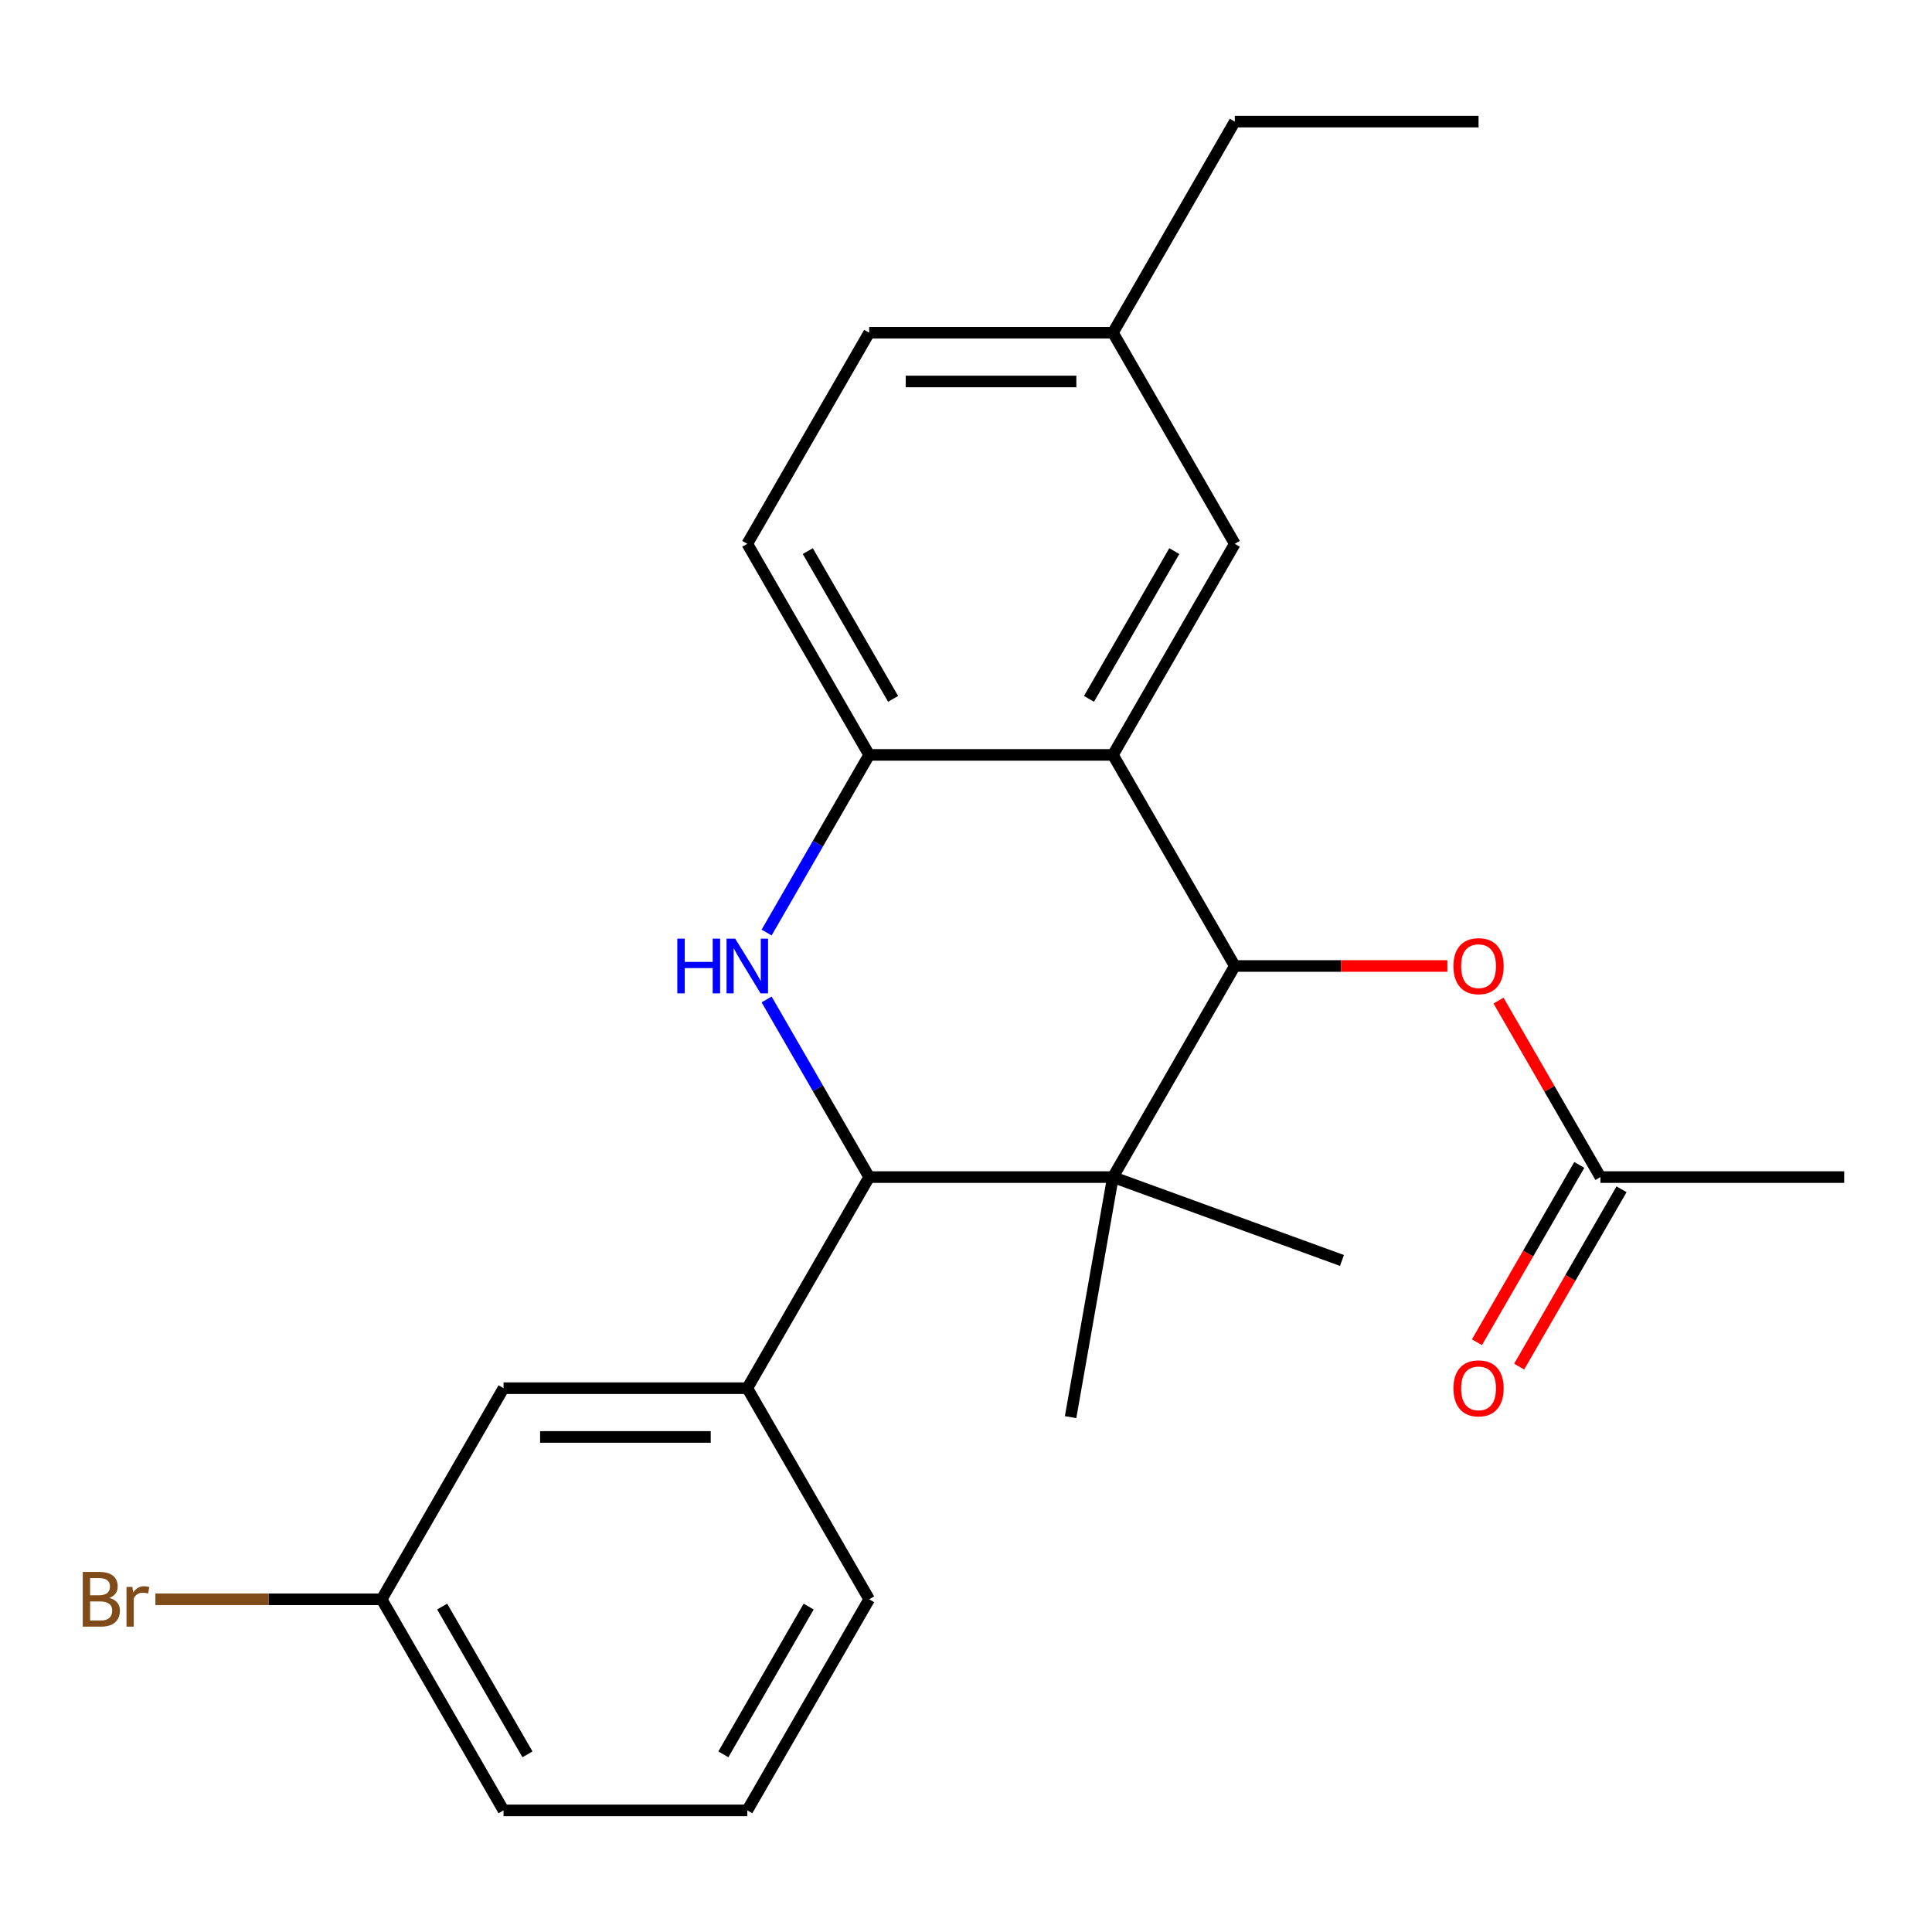 <?xml version='1.0' encoding='iso-8859-1'?>
<svg version='1.1' baseProfile='full'
              xmlns='http://www.w3.org/2000/svg'
                      xmlns:rdkit='http://www.rdkit.org/xml'
                      xmlns:xlink='http://www.w3.org/1999/xlink'
                  xml:space='preserve'
width='1000px' height='1000px' viewBox='0 0 1000 1000'>
<!-- END OF HEADER -->
<rect style='opacity:1.0;fill:#FFFFFF;stroke:none' width='1000' height='1000' x='0' y='0'> </rect>
<path class='bond-0' d='M 576.046,609.263 L 639.129,500' style='fill:none;fill-rule:evenodd;stroke:#000000;stroke-width:6px;stroke-linecap:butt;stroke-linejoin:miter;stroke-opacity:1' />
<path class='bond-2' d='M 576.046,609.263 L 449.879,609.263' style='fill:none;fill-rule:evenodd;stroke:#000000;stroke-width:6px;stroke-linecap:butt;stroke-linejoin:miter;stroke-opacity:1' />
<path class='bond-12' d='M 576.046,609.263 L 554.137,733.513' style='fill:none;fill-rule:evenodd;stroke:#000000;stroke-width:6px;stroke-linecap:butt;stroke-linejoin:miter;stroke-opacity:1' />
<path class='bond-13' d='M 576.046,609.263 L 694.604,652.415' style='fill:none;fill-rule:evenodd;stroke:#000000;stroke-width:6px;stroke-linecap:butt;stroke-linejoin:miter;stroke-opacity:1' />
<path class='bond-3' d='M 639.129,500 L 576.046,390.737' style='fill:none;fill-rule:evenodd;stroke:#000000;stroke-width:6px;stroke-linecap:butt;stroke-linejoin:miter;stroke-opacity:1' />
<path class='bond-6' d='M 639.129,500 L 694.135,500' style='fill:none;fill-rule:evenodd;stroke:#000000;stroke-width:6px;stroke-linecap:butt;stroke-linejoin:miter;stroke-opacity:1' />
<path class='bond-6' d='M 694.135,500 L 749.141,500' style='fill:none;fill-rule:evenodd;stroke:#FF0000;stroke-width:6px;stroke-linecap:butt;stroke-linejoin:miter;stroke-opacity:1' />
<path class='bond-1' d='M 396.792,517.314 L 423.336,563.289' style='fill:none;fill-rule:evenodd;stroke:#0000FF;stroke-width:6px;stroke-linecap:butt;stroke-linejoin:miter;stroke-opacity:1' />
<path class='bond-1' d='M 423.336,563.289 L 449.879,609.263' style='fill:none;fill-rule:evenodd;stroke:#000000;stroke-width:6px;stroke-linecap:butt;stroke-linejoin:miter;stroke-opacity:1' />
<path class='bond-4' d='M 396.792,482.686 L 423.336,436.711' style='fill:none;fill-rule:evenodd;stroke:#0000FF;stroke-width:6px;stroke-linecap:butt;stroke-linejoin:miter;stroke-opacity:1' />
<path class='bond-4' d='M 423.336,436.711 L 449.879,390.737' style='fill:none;fill-rule:evenodd;stroke:#000000;stroke-width:6px;stroke-linecap:butt;stroke-linejoin:miter;stroke-opacity:1' />
<path class='bond-5' d='M 449.879,609.263 L 386.796,718.527' style='fill:none;fill-rule:evenodd;stroke:#000000;stroke-width:6px;stroke-linecap:butt;stroke-linejoin:miter;stroke-opacity:1' />
<path class='bond-8' d='M 576.046,390.737 L 639.129,281.473' style='fill:none;fill-rule:evenodd;stroke:#000000;stroke-width:6px;stroke-linecap:butt;stroke-linejoin:miter;stroke-opacity:1' />
<path class='bond-8' d='M 563.656,361.73 L 607.814,285.246' style='fill:none;fill-rule:evenodd;stroke:#000000;stroke-width:6px;stroke-linecap:butt;stroke-linejoin:miter;stroke-opacity:1' />
<path class='bond-24' d='M 576.046,390.737 L 449.879,390.737' style='fill:none;fill-rule:evenodd;stroke:#000000;stroke-width:6px;stroke-linecap:butt;stroke-linejoin:miter;stroke-opacity:1' />
<path class='bond-10' d='M 449.879,390.737 L 386.796,281.473' style='fill:none;fill-rule:evenodd;stroke:#000000;stroke-width:6px;stroke-linecap:butt;stroke-linejoin:miter;stroke-opacity:1' />
<path class='bond-10' d='M 462.269,361.73 L 418.111,285.246' style='fill:none;fill-rule:evenodd;stroke:#000000;stroke-width:6px;stroke-linecap:butt;stroke-linejoin:miter;stroke-opacity:1' />
<path class='bond-9' d='M 386.796,718.527 L 260.629,718.527' style='fill:none;fill-rule:evenodd;stroke:#000000;stroke-width:6px;stroke-linecap:butt;stroke-linejoin:miter;stroke-opacity:1' />
<path class='bond-9' d='M 367.871,743.76 L 279.554,743.76' style='fill:none;fill-rule:evenodd;stroke:#000000;stroke-width:6px;stroke-linecap:butt;stroke-linejoin:miter;stroke-opacity:1' />
<path class='bond-18' d='M 386.796,718.527 L 449.879,827.79' style='fill:none;fill-rule:evenodd;stroke:#000000;stroke-width:6px;stroke-linecap:butt;stroke-linejoin:miter;stroke-opacity:1' />
<path class='bond-7' d='M 775.638,517.914 L 802.009,563.589' style='fill:none;fill-rule:evenodd;stroke:#FF0000;stroke-width:6px;stroke-linecap:butt;stroke-linejoin:miter;stroke-opacity:1' />
<path class='bond-7' d='M 802.009,563.589 L 828.379,609.263' style='fill:none;fill-rule:evenodd;stroke:#000000;stroke-width:6px;stroke-linecap:butt;stroke-linejoin:miter;stroke-opacity:1' />
<path class='bond-11' d='M 817.453,602.955 L 790.955,648.85' style='fill:none;fill-rule:evenodd;stroke:#000000;stroke-width:6px;stroke-linecap:butt;stroke-linejoin:miter;stroke-opacity:1' />
<path class='bond-11' d='M 790.955,648.85 L 764.458,694.744' style='fill:none;fill-rule:evenodd;stroke:#FF0000;stroke-width:6px;stroke-linecap:butt;stroke-linejoin:miter;stroke-opacity:1' />
<path class='bond-11' d='M 839.305,615.572 L 812.808,661.466' style='fill:none;fill-rule:evenodd;stroke:#000000;stroke-width:6px;stroke-linecap:butt;stroke-linejoin:miter;stroke-opacity:1' />
<path class='bond-11' d='M 812.808,661.466 L 786.311,707.361' style='fill:none;fill-rule:evenodd;stroke:#FF0000;stroke-width:6px;stroke-linecap:butt;stroke-linejoin:miter;stroke-opacity:1' />
<path class='bond-20' d='M 828.379,609.263 L 954.545,609.263' style='fill:none;fill-rule:evenodd;stroke:#000000;stroke-width:6px;stroke-linecap:butt;stroke-linejoin:miter;stroke-opacity:1' />
<path class='bond-15' d='M 639.129,281.473 L 576.046,172.21' style='fill:none;fill-rule:evenodd;stroke:#000000;stroke-width:6px;stroke-linecap:butt;stroke-linejoin:miter;stroke-opacity:1' />
<path class='bond-14' d='M 260.629,718.527 L 197.546,827.79' style='fill:none;fill-rule:evenodd;stroke:#000000;stroke-width:6px;stroke-linecap:butt;stroke-linejoin:miter;stroke-opacity:1' />
<path class='bond-16' d='M 386.796,281.473 L 449.879,172.21' style='fill:none;fill-rule:evenodd;stroke:#000000;stroke-width:6px;stroke-linecap:butt;stroke-linejoin:miter;stroke-opacity:1' />
<path class='bond-17' d='M 197.546,827.79 L 138.99,827.79' style='fill:none;fill-rule:evenodd;stroke:#000000;stroke-width:6px;stroke-linecap:butt;stroke-linejoin:miter;stroke-opacity:1' />
<path class='bond-17' d='M 138.99,827.79 L 80.434,827.79' style='fill:none;fill-rule:evenodd;stroke:#7F4C19;stroke-width:6px;stroke-linecap:butt;stroke-linejoin:miter;stroke-opacity:1' />
<path class='bond-25' d='M 197.546,827.79 L 260.629,937.054' style='fill:none;fill-rule:evenodd;stroke:#000000;stroke-width:6px;stroke-linecap:butt;stroke-linejoin:miter;stroke-opacity:1' />
<path class='bond-25' d='M 228.861,831.563 L 273.02,908.048' style='fill:none;fill-rule:evenodd;stroke:#000000;stroke-width:6px;stroke-linecap:butt;stroke-linejoin:miter;stroke-opacity:1' />
<path class='bond-22' d='M 576.046,172.21 L 639.129,62.946' style='fill:none;fill-rule:evenodd;stroke:#000000;stroke-width:6px;stroke-linecap:butt;stroke-linejoin:miter;stroke-opacity:1' />
<path class='bond-26' d='M 576.046,172.21 L 449.879,172.21' style='fill:none;fill-rule:evenodd;stroke:#000000;stroke-width:6px;stroke-linecap:butt;stroke-linejoin:miter;stroke-opacity:1' />
<path class='bond-26' d='M 557.121,197.443 L 468.804,197.443' style='fill:none;fill-rule:evenodd;stroke:#000000;stroke-width:6px;stroke-linecap:butt;stroke-linejoin:miter;stroke-opacity:1' />
<path class='bond-19' d='M 449.879,827.79 L 386.796,937.054' style='fill:none;fill-rule:evenodd;stroke:#000000;stroke-width:6px;stroke-linecap:butt;stroke-linejoin:miter;stroke-opacity:1' />
<path class='bond-19' d='M 418.564,831.563 L 374.406,908.048' style='fill:none;fill-rule:evenodd;stroke:#000000;stroke-width:6px;stroke-linecap:butt;stroke-linejoin:miter;stroke-opacity:1' />
<path class='bond-21' d='M 386.796,937.054 L 260.629,937.054' style='fill:none;fill-rule:evenodd;stroke:#000000;stroke-width:6px;stroke-linecap:butt;stroke-linejoin:miter;stroke-opacity:1' />
<path class='bond-23' d='M 639.129,62.946 L 765.296,62.946' style='fill:none;fill-rule:evenodd;stroke:#000000;stroke-width:6px;stroke-linecap:butt;stroke-linejoin:miter;stroke-opacity:1' />
<path  class='atom-2' d='M 350.576 485.84
L 354.416 485.84
L 354.416 497.88
L 368.896 497.88
L 368.896 485.84
L 372.736 485.84
L 372.736 514.16
L 368.896 514.16
L 368.896 501.08
L 354.416 501.08
L 354.416 514.16
L 350.576 514.16
L 350.576 485.84
' fill='#0000FF'/>
<path  class='atom-2' d='M 380.536 485.84
L 389.816 500.84
Q 390.736 502.32, 392.216 505
Q 393.696 507.68, 393.776 507.84
L 393.776 485.84
L 397.536 485.84
L 397.536 514.16
L 393.656 514.16
L 383.696 497.76
Q 382.536 495.84, 381.296 493.64
Q 380.096 491.44, 379.736 490.76
L 379.736 514.16
L 376.056 514.16
L 376.056 485.84
L 380.536 485.84
' fill='#0000FF'/>
<path  class='atom-7' d='M 752.296 500.08
Q 752.296 493.28, 755.656 489.48
Q 759.016 485.68, 765.296 485.68
Q 771.576 485.68, 774.936 489.48
Q 778.296 493.28, 778.296 500.08
Q 778.296 506.96, 774.896 510.88
Q 771.496 514.76, 765.296 514.76
Q 759.056 514.76, 755.656 510.88
Q 752.296 507, 752.296 500.08
M 765.296 511.56
Q 769.616 511.56, 771.936 508.68
Q 774.296 505.76, 774.296 500.08
Q 774.296 494.52, 771.936 491.72
Q 769.616 488.88, 765.296 488.88
Q 760.976 488.88, 758.616 491.68
Q 756.296 494.48, 756.296 500.08
Q 756.296 505.8, 758.616 508.68
Q 760.976 511.56, 765.296 511.56
' fill='#FF0000'/>
<path  class='atom-12' d='M 752.296 718.607
Q 752.296 711.807, 755.656 708.007
Q 759.016 704.207, 765.296 704.207
Q 771.576 704.207, 774.936 708.007
Q 778.296 711.807, 778.296 718.607
Q 778.296 725.487, 774.896 729.407
Q 771.496 733.287, 765.296 733.287
Q 759.056 733.287, 755.656 729.407
Q 752.296 725.527, 752.296 718.607
M 765.296 730.087
Q 769.616 730.087, 771.936 727.207
Q 774.296 724.287, 774.296 718.607
Q 774.296 713.047, 771.936 710.247
Q 769.616 707.407, 765.296 707.407
Q 760.976 707.407, 758.616 710.207
Q 756.296 713.007, 756.296 718.607
Q 756.296 724.327, 758.616 727.207
Q 760.976 730.087, 765.296 730.087
' fill='#FF0000'/>
<path  class='atom-18' d='M 56.599 827.07
Q 59.319 827.83, 60.679 829.51
Q 62.08 831.15, 62.08 833.59
Q 62.08 837.51, 59.559 839.75
Q 57.08 841.95, 52.359 841.95
L 42.84 841.95
L 42.84 813.63
L 51.2 813.63
Q 56.039 813.63, 58.48 815.59
Q 60.919 817.55, 60.919 821.15
Q 60.919 825.43, 56.599 827.07
M 46.639 816.83
L 46.639 825.71
L 51.2 825.71
Q 53.999 825.71, 55.44 824.59
Q 56.919 823.43, 56.919 821.15
Q 56.919 816.83, 51.2 816.83
L 46.639 816.83
M 52.359 838.75
Q 55.12 838.75, 56.599 837.43
Q 58.08 836.11, 58.08 833.59
Q 58.08 831.27, 56.44 830.11
Q 54.84 828.91, 51.76 828.91
L 46.639 828.91
L 46.639 838.75
L 52.359 838.75
' fill='#7F4C19'/>
<path  class='atom-18' d='M 68.519 821.39
L 68.96 824.23
Q 71.12 821.03, 74.639 821.03
Q 75.76 821.03, 77.279 821.43
L 76.68 824.79
Q 74.96 824.39, 73.999 824.39
Q 72.32 824.39, 71.2 825.07
Q 70.12 825.71, 69.24 827.27
L 69.24 841.95
L 65.48 841.95
L 65.48 821.39
L 68.519 821.39
' fill='#7F4C19'/>
</svg>

